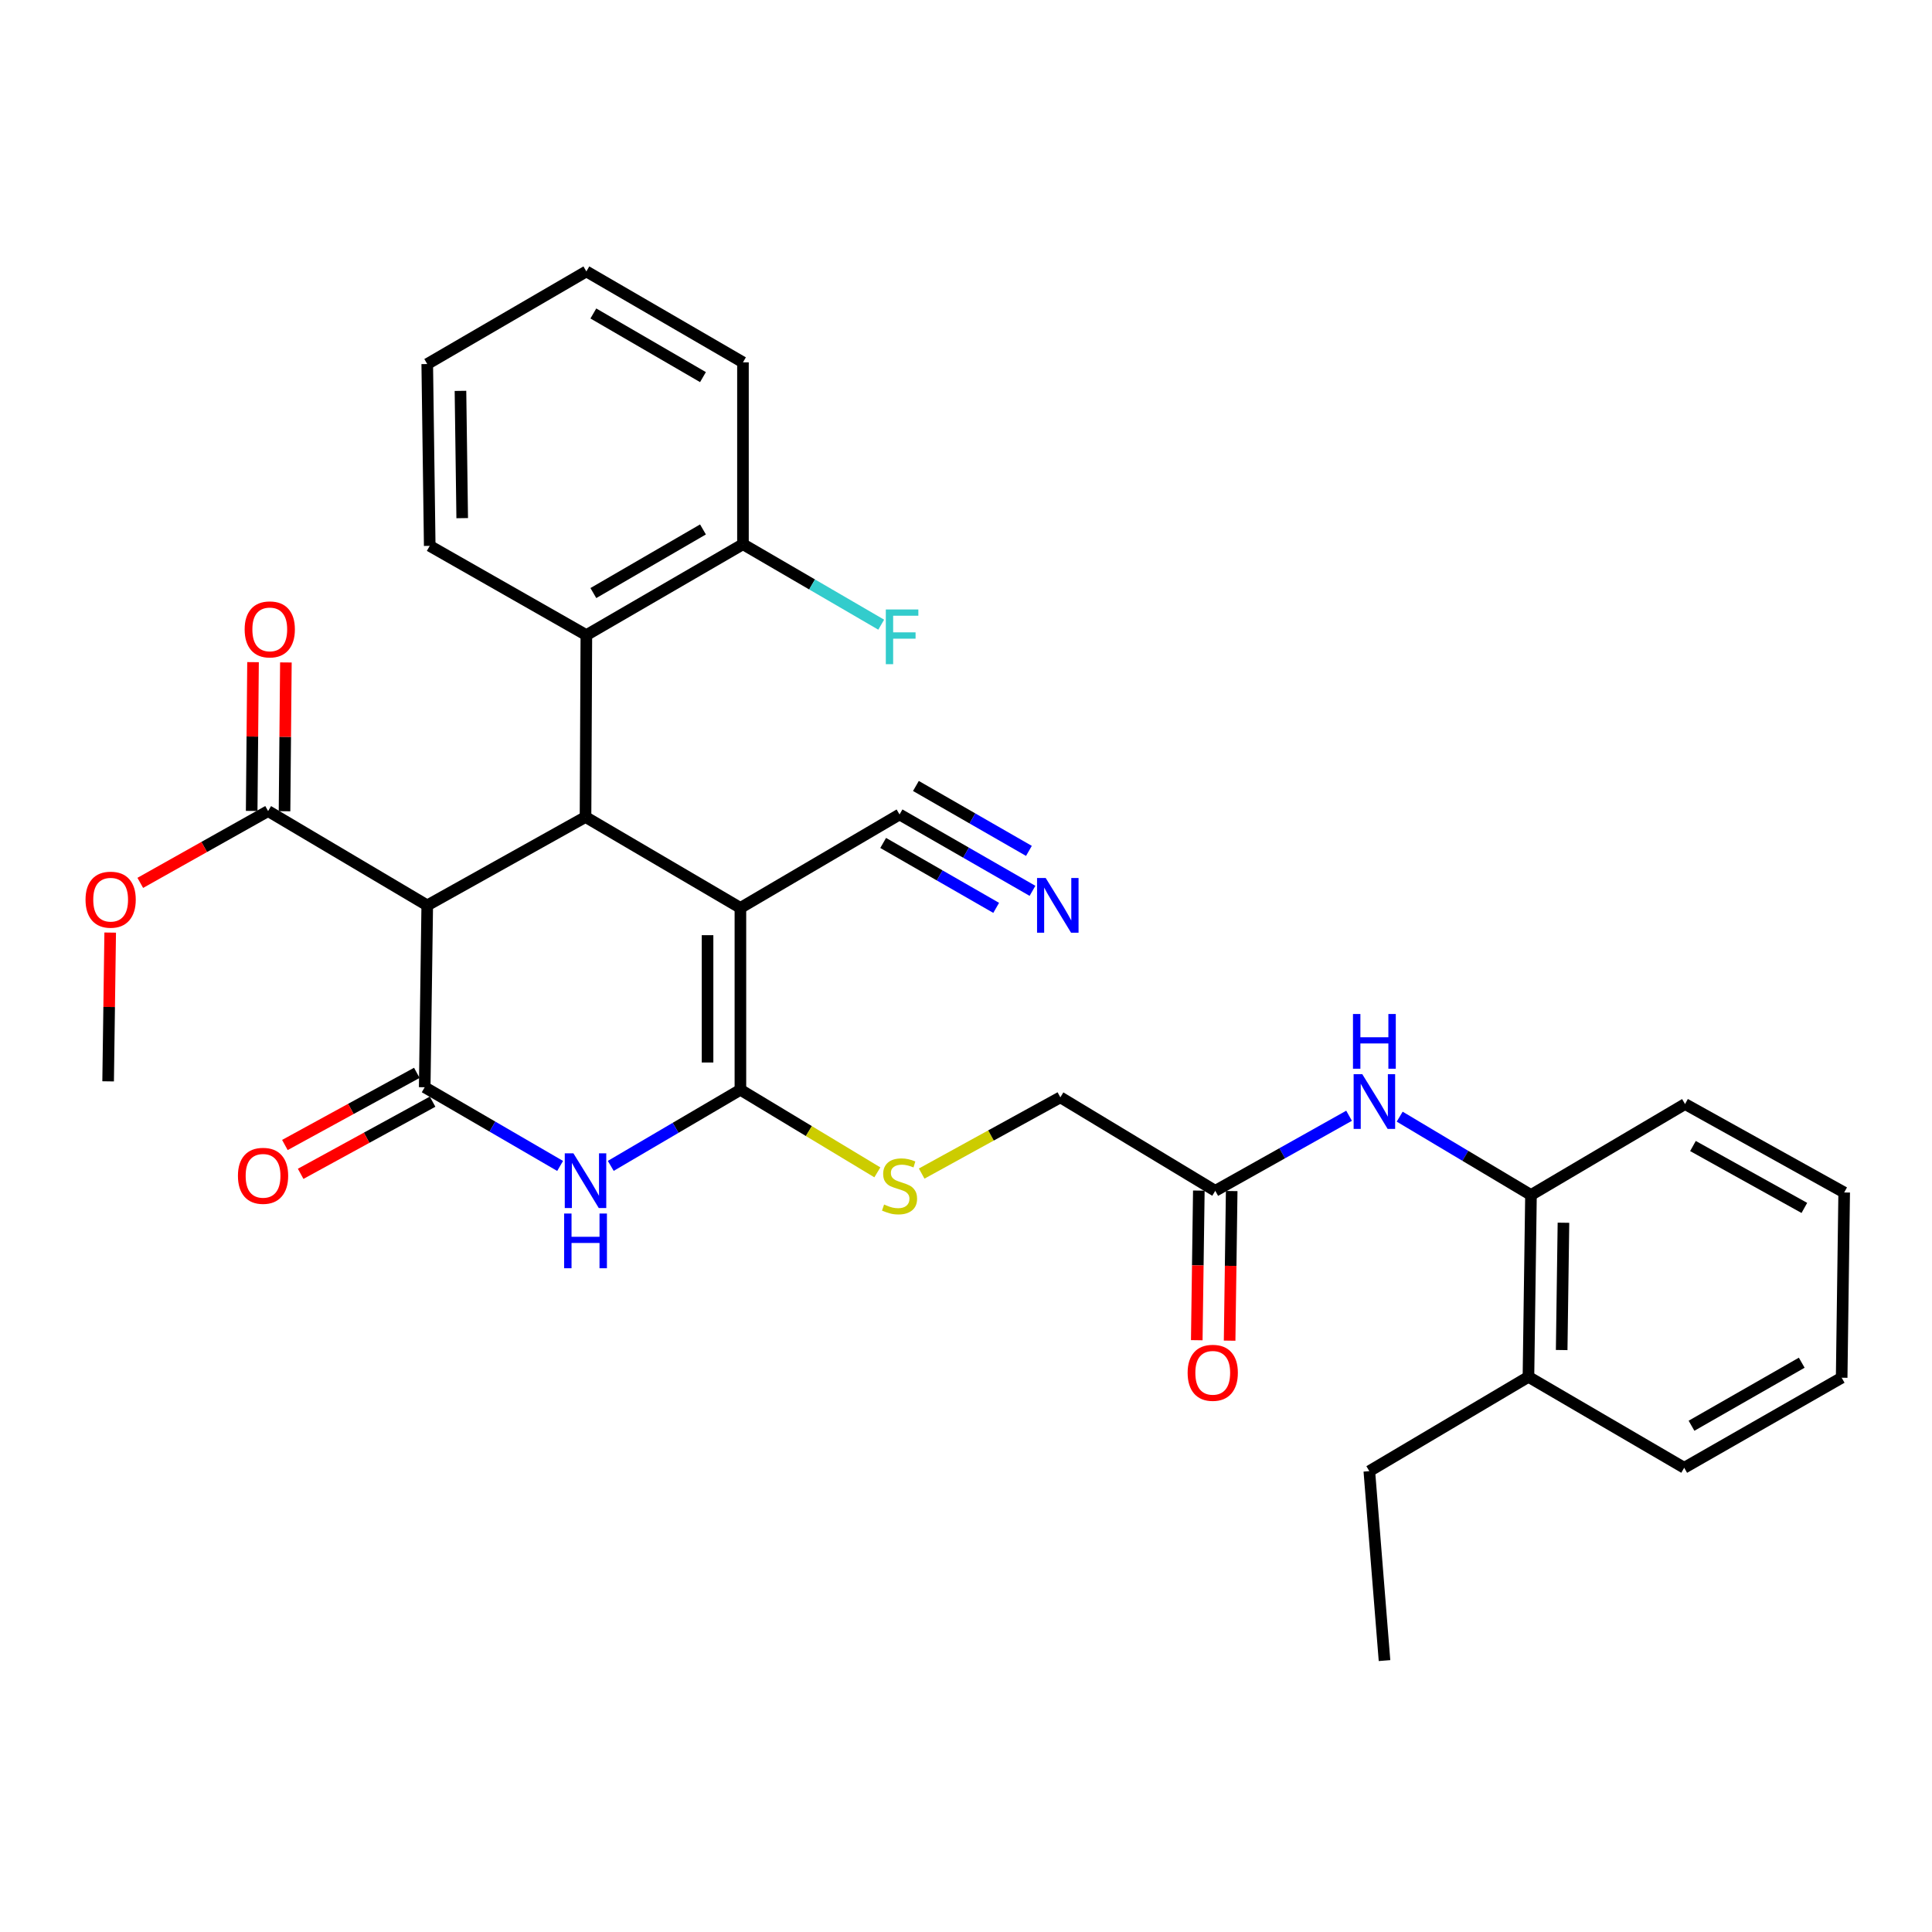 <?xml version='1.0' encoding='iso-8859-1'?>
<svg version='1.1' baseProfile='full'
              xmlns='http://www.w3.org/2000/svg'
                      xmlns:rdkit='http://www.rdkit.org/xml'
                      xmlns:xlink='http://www.w3.org/1999/xlink'
                  xml:space='preserve'
width='1000px' height='1000px' viewBox='0 0 1000 1000'>
<!-- END OF HEADER -->
<rect style='opacity:1.0;fill:#FFFFFF;stroke:none' width='1000' height='1000' x='0' y='0'> </rect>
<path class='bond-0' d='M 383.233,469.926 L 383.233,564.068' style='fill:none;fill-rule:evenodd;stroke:#000000;stroke-width:6px;stroke-linecap:butt;stroke-linejoin:miter;stroke-opacity:1' />
<path class='bond-0' d='M 366.226,484.048 L 366.226,549.947' style='fill:none;fill-rule:evenodd;stroke:#000000;stroke-width:6px;stroke-linecap:butt;stroke-linejoin:miter;stroke-opacity:1' />
<path class='bond-3' d='M 383.233,469.926 L 303.065,422.875' style='fill:none;fill-rule:evenodd;stroke:#000000;stroke-width:6px;stroke-linecap:butt;stroke-linejoin:miter;stroke-opacity:1' />
<path class='bond-6' d='M 383.233,469.926 L 465.602,421.561' style='fill:none;fill-rule:evenodd;stroke:#000000;stroke-width:6px;stroke-linecap:butt;stroke-linejoin:miter;stroke-opacity:1' />
<path class='bond-2' d='M 383.233,564.068 L 349.681,583.764' style='fill:none;fill-rule:evenodd;stroke:#000000;stroke-width:6px;stroke-linecap:butt;stroke-linejoin:miter;stroke-opacity:1' />
<path class='bond-2' d='M 349.681,583.764 L 316.129,603.46' style='fill:none;fill-rule:evenodd;stroke:#0000FF;stroke-width:6px;stroke-linecap:butt;stroke-linejoin:miter;stroke-opacity:1' />
<path class='bond-8' d='M 383.233,564.068 L 418.675,585.44' style='fill:none;fill-rule:evenodd;stroke:#000000;stroke-width:6px;stroke-linecap:butt;stroke-linejoin:miter;stroke-opacity:1' />
<path class='bond-8' d='M 418.675,585.44 L 454.118,606.812' style='fill:none;fill-rule:evenodd;stroke:#CCCC00;stroke-width:6px;stroke-linecap:butt;stroke-linejoin:miter;stroke-opacity:1' />
<path class='bond-1' d='M 219.827,562.764 L 221.14,468.623' style='fill:none;fill-rule:evenodd;stroke:#000000;stroke-width:6px;stroke-linecap:butt;stroke-linejoin:miter;stroke-opacity:1' />
<path class='bond-13' d='M 215.747,555.304 L 181.602,573.976' style='fill:none;fill-rule:evenodd;stroke:#000000;stroke-width:6px;stroke-linecap:butt;stroke-linejoin:miter;stroke-opacity:1' />
<path class='bond-13' d='M 181.602,573.976 L 147.458,592.648' style='fill:none;fill-rule:evenodd;stroke:#FF0000;stroke-width:6px;stroke-linecap:butt;stroke-linejoin:miter;stroke-opacity:1' />
<path class='bond-13' d='M 223.907,570.225 L 189.762,588.897' style='fill:none;fill-rule:evenodd;stroke:#000000;stroke-width:6px;stroke-linecap:butt;stroke-linejoin:miter;stroke-opacity:1' />
<path class='bond-13' d='M 189.762,588.897 L 155.618,607.569' style='fill:none;fill-rule:evenodd;stroke:#FF0000;stroke-width:6px;stroke-linecap:butt;stroke-linejoin:miter;stroke-opacity:1' />
<path class='bond-32' d='M 219.827,562.764 L 254.873,583.127' style='fill:none;fill-rule:evenodd;stroke:#000000;stroke-width:6px;stroke-linecap:butt;stroke-linejoin:miter;stroke-opacity:1' />
<path class='bond-32' d='M 254.873,583.127 L 289.919,603.491' style='fill:none;fill-rule:evenodd;stroke:#0000FF;stroke-width:6px;stroke-linecap:butt;stroke-linejoin:miter;stroke-opacity:1' />
<path class='bond-4' d='M 303.065,422.875 L 221.14,468.623' style='fill:none;fill-rule:evenodd;stroke:#000000;stroke-width:6px;stroke-linecap:butt;stroke-linejoin:miter;stroke-opacity:1' />
<path class='bond-5' d='M 303.065,422.875 L 303.5,328.733' style='fill:none;fill-rule:evenodd;stroke:#000000;stroke-width:6px;stroke-linecap:butt;stroke-linejoin:miter;stroke-opacity:1' />
<path class='bond-7' d='M 221.14,468.623 L 138.771,419.813' style='fill:none;fill-rule:evenodd;stroke:#000000;stroke-width:6px;stroke-linecap:butt;stroke-linejoin:miter;stroke-opacity:1' />
<path class='bond-14' d='M 303.5,328.733 L 384.556,281.69' style='fill:none;fill-rule:evenodd;stroke:#000000;stroke-width:6px;stroke-linecap:butt;stroke-linejoin:miter;stroke-opacity:1' />
<path class='bond-14' d='M 307.122,306.968 L 363.861,274.038' style='fill:none;fill-rule:evenodd;stroke:#000000;stroke-width:6px;stroke-linecap:butt;stroke-linejoin:miter;stroke-opacity:1' />
<path class='bond-21' d='M 303.5,328.733 L 222.425,282.541' style='fill:none;fill-rule:evenodd;stroke:#000000;stroke-width:6px;stroke-linecap:butt;stroke-linejoin:miter;stroke-opacity:1' />
<path class='bond-9' d='M 465.602,421.561 L 500.009,441.328' style='fill:none;fill-rule:evenodd;stroke:#000000;stroke-width:6px;stroke-linecap:butt;stroke-linejoin:miter;stroke-opacity:1' />
<path class='bond-9' d='M 500.009,441.328 L 534.416,461.095' style='fill:none;fill-rule:evenodd;stroke:#0000FF;stroke-width:6px;stroke-linecap:butt;stroke-linejoin:miter;stroke-opacity:1' />
<path class='bond-9' d='M 457.13,436.308 L 486.376,453.11' style='fill:none;fill-rule:evenodd;stroke:#000000;stroke-width:6px;stroke-linecap:butt;stroke-linejoin:miter;stroke-opacity:1' />
<path class='bond-9' d='M 486.376,453.11 L 515.622,469.912' style='fill:none;fill-rule:evenodd;stroke:#0000FF;stroke-width:6px;stroke-linecap:butt;stroke-linejoin:miter;stroke-opacity:1' />
<path class='bond-9' d='M 474.074,406.815 L 503.32,423.617' style='fill:none;fill-rule:evenodd;stroke:#000000;stroke-width:6px;stroke-linecap:butt;stroke-linejoin:miter;stroke-opacity:1' />
<path class='bond-9' d='M 503.32,423.617 L 532.566,440.419' style='fill:none;fill-rule:evenodd;stroke:#0000FF;stroke-width:6px;stroke-linecap:butt;stroke-linejoin:miter;stroke-opacity:1' />
<path class='bond-15' d='M 147.274,419.891 L 147.626,381.386' style='fill:none;fill-rule:evenodd;stroke:#000000;stroke-width:6px;stroke-linecap:butt;stroke-linejoin:miter;stroke-opacity:1' />
<path class='bond-15' d='M 147.626,381.386 L 147.977,342.881' style='fill:none;fill-rule:evenodd;stroke:#FF0000;stroke-width:6px;stroke-linecap:butt;stroke-linejoin:miter;stroke-opacity:1' />
<path class='bond-15' d='M 130.268,419.736 L 130.62,381.231' style='fill:none;fill-rule:evenodd;stroke:#000000;stroke-width:6px;stroke-linecap:butt;stroke-linejoin:miter;stroke-opacity:1' />
<path class='bond-15' d='M 130.62,381.231 L 130.971,342.726' style='fill:none;fill-rule:evenodd;stroke:#FF0000;stroke-width:6px;stroke-linecap:butt;stroke-linejoin:miter;stroke-opacity:1' />
<path class='bond-19' d='M 138.771,419.813 L 105.689,438.394' style='fill:none;fill-rule:evenodd;stroke:#000000;stroke-width:6px;stroke-linecap:butt;stroke-linejoin:miter;stroke-opacity:1' />
<path class='bond-19' d='M 105.689,438.394 L 72.608,456.975' style='fill:none;fill-rule:evenodd;stroke:#FF0000;stroke-width:6px;stroke-linecap:butt;stroke-linejoin:miter;stroke-opacity:1' />
<path class='bond-18' d='M 477.057,607.44 L 512.949,587.71' style='fill:none;fill-rule:evenodd;stroke:#CCCC00;stroke-width:6px;stroke-linecap:butt;stroke-linejoin:miter;stroke-opacity:1' />
<path class='bond-18' d='M 512.949,587.71 L 548.841,567.98' style='fill:none;fill-rule:evenodd;stroke:#000000;stroke-width:6px;stroke-linecap:butt;stroke-linejoin:miter;stroke-opacity:1' />
<path class='bond-10' d='M 698.277,577.511 L 663.647,596.938' style='fill:none;fill-rule:evenodd;stroke:#0000FF;stroke-width:6px;stroke-linecap:butt;stroke-linejoin:miter;stroke-opacity:1' />
<path class='bond-10' d='M 663.647,596.938 L 629.018,616.364' style='fill:none;fill-rule:evenodd;stroke:#000000;stroke-width:6px;stroke-linecap:butt;stroke-linejoin:miter;stroke-opacity:1' />
<path class='bond-12' d='M 724.477,577.979 L 758.456,598.253' style='fill:none;fill-rule:evenodd;stroke:#0000FF;stroke-width:6px;stroke-linecap:butt;stroke-linejoin:miter;stroke-opacity:1' />
<path class='bond-12' d='M 758.456,598.253 L 792.434,618.527' style='fill:none;fill-rule:evenodd;stroke:#000000;stroke-width:6px;stroke-linecap:butt;stroke-linejoin:miter;stroke-opacity:1' />
<path class='bond-11' d='M 629.018,616.364 L 548.841,567.98' style='fill:none;fill-rule:evenodd;stroke:#000000;stroke-width:6px;stroke-linecap:butt;stroke-linejoin:miter;stroke-opacity:1' />
<path class='bond-16' d='M 620.515,616.246 L 619.979,654.966' style='fill:none;fill-rule:evenodd;stroke:#000000;stroke-width:6px;stroke-linecap:butt;stroke-linejoin:miter;stroke-opacity:1' />
<path class='bond-16' d='M 619.979,654.966 L 619.443,693.686' style='fill:none;fill-rule:evenodd;stroke:#FF0000;stroke-width:6px;stroke-linecap:butt;stroke-linejoin:miter;stroke-opacity:1' />
<path class='bond-16' d='M 637.521,616.482 L 636.984,655.202' style='fill:none;fill-rule:evenodd;stroke:#000000;stroke-width:6px;stroke-linecap:butt;stroke-linejoin:miter;stroke-opacity:1' />
<path class='bond-16' d='M 636.984,655.202 L 636.448,693.922' style='fill:none;fill-rule:evenodd;stroke:#FF0000;stroke-width:6px;stroke-linecap:butt;stroke-linejoin:miter;stroke-opacity:1' />
<path class='bond-17' d='M 792.434,618.527 L 791.12,712.66' style='fill:none;fill-rule:evenodd;stroke:#000000;stroke-width:6px;stroke-linecap:butt;stroke-linejoin:miter;stroke-opacity:1' />
<path class='bond-17' d='M 809.242,632.884 L 808.322,698.777' style='fill:none;fill-rule:evenodd;stroke:#000000;stroke-width:6px;stroke-linecap:butt;stroke-linejoin:miter;stroke-opacity:1' />
<path class='bond-22' d='M 792.434,618.527 L 872.176,571.447' style='fill:none;fill-rule:evenodd;stroke:#000000;stroke-width:6px;stroke-linecap:butt;stroke-linejoin:miter;stroke-opacity:1' />
<path class='bond-20' d='M 384.556,281.69 L 420.335,302.512' style='fill:none;fill-rule:evenodd;stroke:#000000;stroke-width:6px;stroke-linecap:butt;stroke-linejoin:miter;stroke-opacity:1' />
<path class='bond-20' d='M 420.335,302.512 L 456.113,323.334' style='fill:none;fill-rule:evenodd;stroke:#33CCCC;stroke-width:6px;stroke-linecap:butt;stroke-linejoin:miter;stroke-opacity:1' />
<path class='bond-24' d='M 384.556,281.69 L 384.556,187.549' style='fill:none;fill-rule:evenodd;stroke:#000000;stroke-width:6px;stroke-linecap:butt;stroke-linejoin:miter;stroke-opacity:1' />
<path class='bond-23' d='M 791.12,712.66 L 708.761,761.469' style='fill:none;fill-rule:evenodd;stroke:#000000;stroke-width:6px;stroke-linecap:butt;stroke-linejoin:miter;stroke-opacity:1' />
<path class='bond-25' d='M 791.12,712.66 L 871.742,759.721' style='fill:none;fill-rule:evenodd;stroke:#000000;stroke-width:6px;stroke-linecap:butt;stroke-linejoin:miter;stroke-opacity:1' />
<path class='bond-26' d='M 57.034,482.703 L 56.501,521.203' style='fill:none;fill-rule:evenodd;stroke:#FF0000;stroke-width:6px;stroke-linecap:butt;stroke-linejoin:miter;stroke-opacity:1' />
<path class='bond-26' d='M 56.501,521.203 L 55.967,559.703' style='fill:none;fill-rule:evenodd;stroke:#000000;stroke-width:6px;stroke-linecap:butt;stroke-linejoin:miter;stroke-opacity:1' />
<path class='bond-28' d='M 222.425,282.541 L 221.14,188.427' style='fill:none;fill-rule:evenodd;stroke:#000000;stroke-width:6px;stroke-linecap:butt;stroke-linejoin:miter;stroke-opacity:1' />
<path class='bond-28' d='M 239.237,268.192 L 238.338,202.312' style='fill:none;fill-rule:evenodd;stroke:#000000;stroke-width:6px;stroke-linecap:butt;stroke-linejoin:miter;stroke-opacity:1' />
<path class='bond-29' d='M 872.176,571.447 L 954.545,617.224' style='fill:none;fill-rule:evenodd;stroke:#000000;stroke-width:6px;stroke-linecap:butt;stroke-linejoin:miter;stroke-opacity:1' />
<path class='bond-29' d='M 876.27,593.179 L 933.929,625.222' style='fill:none;fill-rule:evenodd;stroke:#000000;stroke-width:6px;stroke-linecap:butt;stroke-linejoin:miter;stroke-opacity:1' />
<path class='bond-27' d='M 708.761,761.469 L 716.621,859.513' style='fill:none;fill-rule:evenodd;stroke:#000000;stroke-width:6px;stroke-linecap:butt;stroke-linejoin:miter;stroke-opacity:1' />
<path class='bond-33' d='M 384.556,187.549 L 303.5,140.487' style='fill:none;fill-rule:evenodd;stroke:#000000;stroke-width:6px;stroke-linecap:butt;stroke-linejoin:miter;stroke-opacity:1' />
<path class='bond-33' d='M 363.858,195.197 L 307.119,162.254' style='fill:none;fill-rule:evenodd;stroke:#000000;stroke-width:6px;stroke-linecap:butt;stroke-linejoin:miter;stroke-opacity:1' />
<path class='bond-34' d='M 871.742,759.721 L 953.242,713.104' style='fill:none;fill-rule:evenodd;stroke:#000000;stroke-width:6px;stroke-linecap:butt;stroke-linejoin:miter;stroke-opacity:1' />
<path class='bond-34' d='M 875.523,737.966 L 932.573,705.334' style='fill:none;fill-rule:evenodd;stroke:#000000;stroke-width:6px;stroke-linecap:butt;stroke-linejoin:miter;stroke-opacity:1' />
<path class='bond-30' d='M 221.14,188.427 L 303.5,140.487' style='fill:none;fill-rule:evenodd;stroke:#000000;stroke-width:6px;stroke-linecap:butt;stroke-linejoin:miter;stroke-opacity:1' />
<path class='bond-31' d='M 954.545,617.224 L 953.242,713.104' style='fill:none;fill-rule:evenodd;stroke:#000000;stroke-width:6px;stroke-linecap:butt;stroke-linejoin:miter;stroke-opacity:1' />
<path  class='atom-3' d='M 296.805 596.969
L 306.085 611.969
Q 307.005 613.449, 308.485 616.129
Q 309.965 618.809, 310.045 618.969
L 310.045 596.969
L 313.805 596.969
L 313.805 625.289
L 309.925 625.289
L 299.965 608.889
Q 298.805 606.969, 297.565 604.769
Q 296.365 602.569, 296.005 601.889
L 296.005 625.289
L 292.325 625.289
L 292.325 596.969
L 296.805 596.969
' fill='#0000FF'/>
<path  class='atom-3' d='M 291.985 628.121
L 295.825 628.121
L 295.825 640.161
L 310.305 640.161
L 310.305 628.121
L 314.145 628.121
L 314.145 656.441
L 310.305 656.441
L 310.305 643.361
L 295.825 643.361
L 295.825 656.441
L 291.985 656.441
L 291.985 628.121
' fill='#0000FF'/>
<path  class='atom-9' d='M 457.602 623.457
Q 457.922 623.577, 459.242 624.137
Q 460.562 624.697, 462.002 625.057
Q 463.482 625.377, 464.922 625.377
Q 467.602 625.377, 469.162 624.097
Q 470.722 622.777, 470.722 620.497
Q 470.722 618.937, 469.922 617.977
Q 469.162 617.017, 467.962 616.497
Q 466.762 615.977, 464.762 615.377
Q 462.242 614.617, 460.722 613.897
Q 459.242 613.177, 458.162 611.657
Q 457.122 610.137, 457.122 607.577
Q 457.122 604.017, 459.522 601.817
Q 461.962 599.617, 466.762 599.617
Q 470.042 599.617, 473.762 601.177
L 472.842 604.257
Q 469.442 602.857, 466.882 602.857
Q 464.122 602.857, 462.602 604.017
Q 461.082 605.137, 461.122 607.097
Q 461.122 608.617, 461.882 609.537
Q 462.682 610.457, 463.802 610.977
Q 464.962 611.497, 466.882 612.097
Q 469.442 612.897, 470.962 613.697
Q 472.482 614.497, 473.562 616.137
Q 474.682 617.737, 474.682 620.497
Q 474.682 624.417, 472.042 626.537
Q 469.442 628.617, 465.082 628.617
Q 462.562 628.617, 460.642 628.057
Q 458.762 627.537, 456.522 626.617
L 457.602 623.457
' fill='#CCCC00'/>
<path  class='atom-10' d='M 541.258 454.463
L 550.538 469.463
Q 551.458 470.943, 552.938 473.623
Q 554.418 476.303, 554.498 476.463
L 554.498 454.463
L 558.258 454.463
L 558.258 482.783
L 554.378 482.783
L 544.418 466.383
Q 543.258 464.463, 542.018 462.263
Q 540.818 460.063, 540.458 459.383
L 540.458 482.783
L 536.778 482.783
L 536.778 454.463
L 541.258 454.463
' fill='#0000FF'/>
<path  class='atom-11' d='M 705.118 556.002
L 714.398 571.002
Q 715.318 572.482, 716.798 575.162
Q 718.278 577.842, 718.358 578.002
L 718.358 556.002
L 722.118 556.002
L 722.118 584.322
L 718.238 584.322
L 708.278 567.922
Q 707.118 566.002, 705.878 563.802
Q 704.678 561.602, 704.318 560.922
L 704.318 584.322
L 700.638 584.322
L 700.638 556.002
L 705.118 556.002
' fill='#0000FF'/>
<path  class='atom-11' d='M 700.298 524.85
L 704.138 524.85
L 704.138 536.89
L 718.618 536.89
L 718.618 524.85
L 722.458 524.85
L 722.458 553.17
L 718.618 553.17
L 718.618 540.09
L 704.138 540.09
L 704.138 553.17
L 700.298 553.17
L 700.298 524.85
' fill='#0000FF'/>
<path  class='atom-14' d='M 123.154 608.602
Q 123.154 601.802, 126.514 598.002
Q 129.874 594.202, 136.154 594.202
Q 142.434 594.202, 145.794 598.002
Q 149.154 601.802, 149.154 608.602
Q 149.154 615.482, 145.754 619.402
Q 142.354 623.282, 136.154 623.282
Q 129.914 623.282, 126.514 619.402
Q 123.154 615.522, 123.154 608.602
M 136.154 620.082
Q 140.474 620.082, 142.794 617.202
Q 145.154 614.282, 145.154 608.602
Q 145.154 603.042, 142.794 600.242
Q 140.474 597.402, 136.154 597.402
Q 131.834 597.402, 129.474 600.202
Q 127.154 603.002, 127.154 608.602
Q 127.154 614.322, 129.474 617.202
Q 131.834 620.082, 136.154 620.082
' fill='#FF0000'/>
<path  class='atom-16' d='M 126.631 325.771
Q 126.631 318.971, 129.991 315.171
Q 133.351 311.371, 139.631 311.371
Q 145.911 311.371, 149.271 315.171
Q 152.631 318.971, 152.631 325.771
Q 152.631 332.651, 149.231 336.571
Q 145.831 340.451, 139.631 340.451
Q 133.391 340.451, 129.991 336.571
Q 126.631 332.691, 126.631 325.771
M 139.631 337.251
Q 143.951 337.251, 146.271 334.371
Q 148.631 331.451, 148.631 325.771
Q 148.631 320.211, 146.271 317.411
Q 143.951 314.571, 139.631 314.571
Q 135.311 314.571, 132.951 317.371
Q 130.631 320.171, 130.631 325.771
Q 130.631 331.491, 132.951 334.371
Q 135.311 337.251, 139.631 337.251
' fill='#FF0000'/>
<path  class='atom-17' d='M 614.714 710.557
Q 614.714 703.757, 618.074 699.957
Q 621.434 696.157, 627.714 696.157
Q 633.994 696.157, 637.354 699.957
Q 640.714 703.757, 640.714 710.557
Q 640.714 717.437, 637.314 721.357
Q 633.914 725.237, 627.714 725.237
Q 621.474 725.237, 618.074 721.357
Q 614.714 717.477, 614.714 710.557
M 627.714 722.037
Q 632.034 722.037, 634.354 719.157
Q 636.714 716.237, 636.714 710.557
Q 636.714 704.997, 634.354 702.197
Q 632.034 699.357, 627.714 699.357
Q 623.394 699.357, 621.034 702.157
Q 618.714 704.957, 618.714 710.557
Q 618.714 716.277, 621.034 719.157
Q 623.394 722.037, 627.714 722.037
' fill='#FF0000'/>
<path  class='atom-20' d='M 44.271 465.67
Q 44.271 458.87, 47.631 455.07
Q 50.991 451.27, 57.271 451.27
Q 63.551 451.27, 66.911 455.07
Q 70.271 458.87, 70.271 465.67
Q 70.271 472.55, 66.871 476.47
Q 63.471 480.35, 57.271 480.35
Q 51.031 480.35, 47.631 476.47
Q 44.271 472.59, 44.271 465.67
M 57.271 477.15
Q 61.591 477.15, 63.911 474.27
Q 66.271 471.35, 66.271 465.67
Q 66.271 460.11, 63.911 457.31
Q 61.591 454.47, 57.271 454.47
Q 52.951 454.47, 50.591 457.27
Q 48.271 460.07, 48.271 465.67
Q 48.271 471.39, 50.591 474.27
Q 52.951 477.15, 57.271 477.15
' fill='#FF0000'/>
<path  class='atom-21' d='M 458.496 315.461
L 475.336 315.461
L 475.336 318.701
L 462.296 318.701
L 462.296 327.301
L 473.896 327.301
L 473.896 330.581
L 462.296 330.581
L 462.296 343.781
L 458.496 343.781
L 458.496 315.461
' fill='#33CCCC'/>
</svg>
